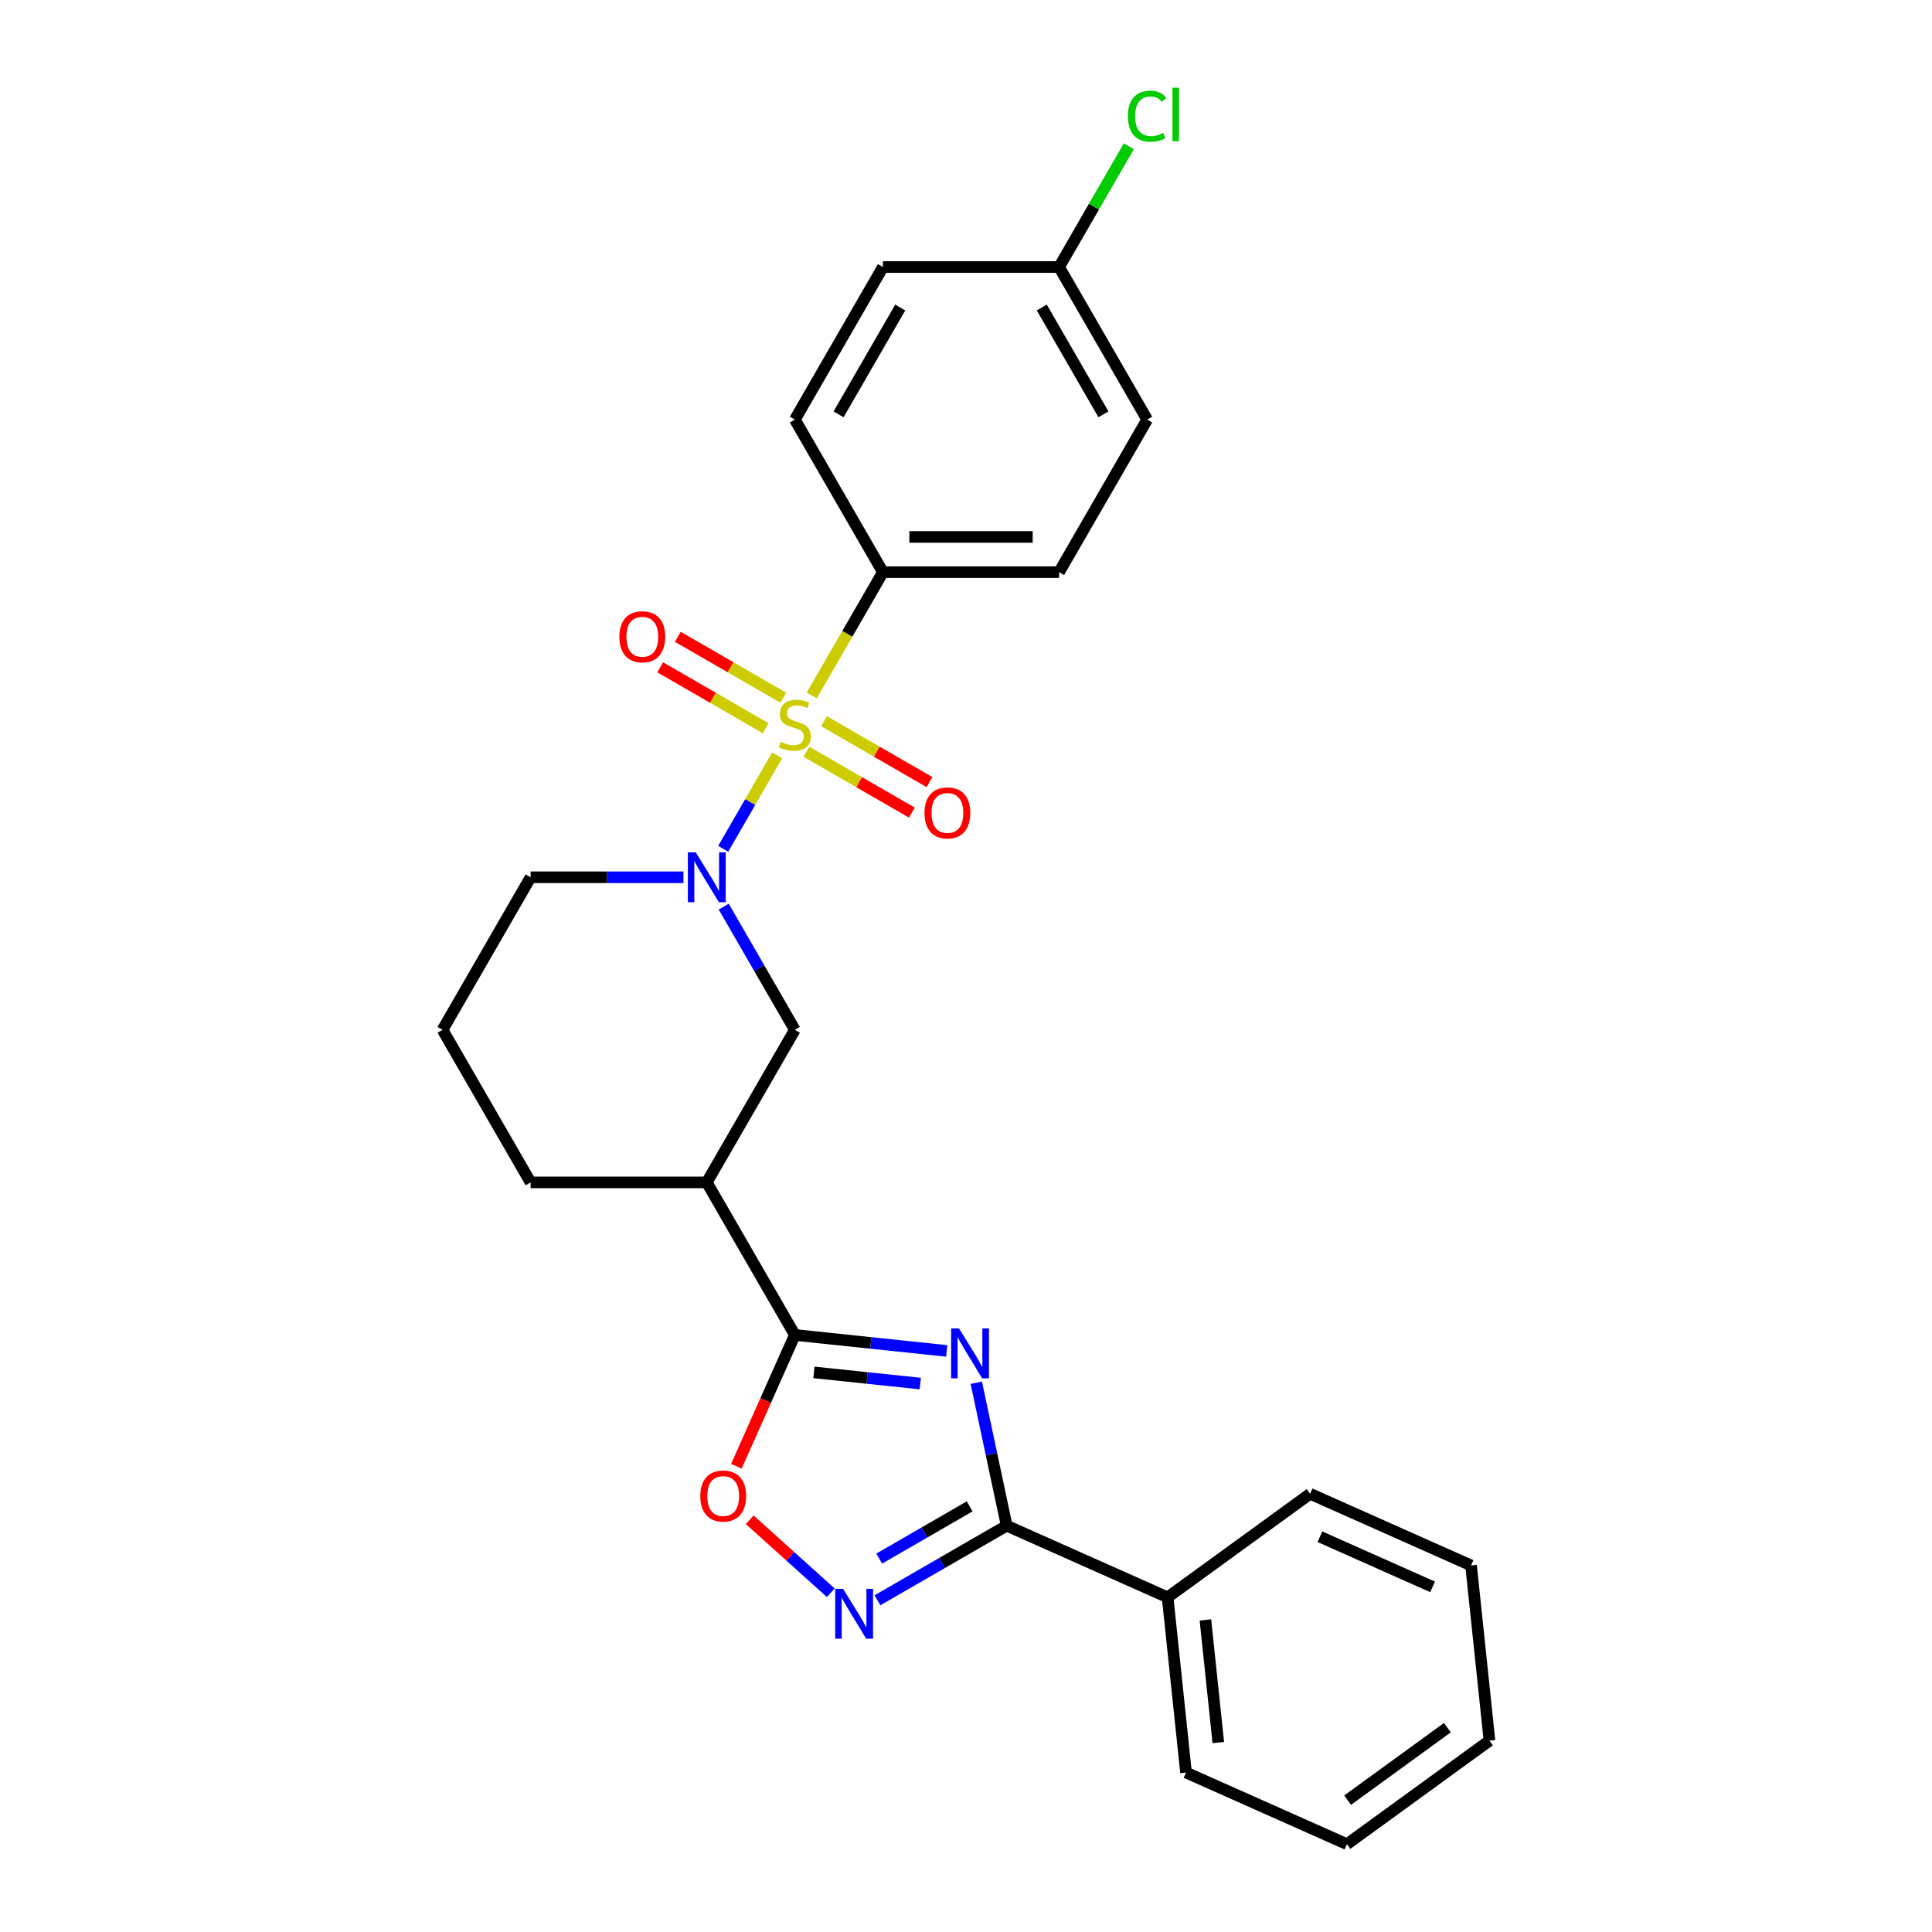 <?xml version='1.0' encoding='iso-8859-1'?>
<svg version='1.1' baseProfile='full'
              xmlns='http://www.w3.org/2000/svg'
                      xmlns:rdkit='http://www.rdkit.org/xml'
                      xmlns:xlink='http://www.w3.org/1999/xlink'
                  xml:space='preserve'
width='1000px' height='1000px' viewBox='0 0 1000 1000'>
<!-- END OF HEADER -->
<rect style='opacity:1.0;fill:#FFFFFF;stroke:none' width='1000' height='1000' x='0' y='0'> </rect>
<path class='bond-1' d='M 402.265,390.959 L 388.298,415.151' style='fill:none;fill-rule:evenodd;stroke:#CCCC00;stroke-width:6px;stroke-linecap:butt;stroke-linejoin:miter;stroke-opacity:1' />
<path class='bond-1' d='M 388.298,415.151 L 374.33,439.343' style='fill:none;fill-rule:evenodd;stroke:#0000FF;stroke-width:6px;stroke-linecap:butt;stroke-linejoin:miter;stroke-opacity:1' />
<path class='bond-8' d='M 420.164,359.957 L 438.584,328.052' style='fill:none;fill-rule:evenodd;stroke:#CCCC00;stroke-width:6px;stroke-linecap:butt;stroke-linejoin:miter;stroke-opacity:1' />
<path class='bond-8' d='M 438.584,328.052 L 457.005,296.146' style='fill:none;fill-rule:evenodd;stroke:#000000;stroke-width:6px;stroke-linecap:butt;stroke-linejoin:miter;stroke-opacity:1' />
<path class='bond-9' d='M 405.415,361.119 L 378.126,345.363' style='fill:none;fill-rule:evenodd;stroke:#CCCC00;stroke-width:6px;stroke-linecap:butt;stroke-linejoin:miter;stroke-opacity:1' />
<path class='bond-9' d='M 378.126,345.363 L 350.837,329.608' style='fill:none;fill-rule:evenodd;stroke:#FF0000;stroke-width:6px;stroke-linecap:butt;stroke-linejoin:miter;stroke-opacity:1' />
<path class='bond-9' d='M 396.297,376.912 L 369.008,361.156' style='fill:none;fill-rule:evenodd;stroke:#CCCC00;stroke-width:6px;stroke-linecap:butt;stroke-linejoin:miter;stroke-opacity:1' />
<path class='bond-9' d='M 369.008,361.156 L 341.719,345.401' style='fill:none;fill-rule:evenodd;stroke:#FF0000;stroke-width:6px;stroke-linecap:butt;stroke-linejoin:miter;stroke-opacity:1' />
<path class='bond-10' d='M 417.414,389.104 L 444.703,404.859' style='fill:none;fill-rule:evenodd;stroke:#CCCC00;stroke-width:6px;stroke-linecap:butt;stroke-linejoin:miter;stroke-opacity:1' />
<path class='bond-10' d='M 444.703,404.859 L 471.992,420.615' style='fill:none;fill-rule:evenodd;stroke:#FF0000;stroke-width:6px;stroke-linecap:butt;stroke-linejoin:miter;stroke-opacity:1' />
<path class='bond-10' d='M 426.532,373.311 L 453.821,389.066' style='fill:none;fill-rule:evenodd;stroke:#CCCC00;stroke-width:6px;stroke-linecap:butt;stroke-linejoin:miter;stroke-opacity:1' />
<path class='bond-10' d='M 453.821,389.066 L 481.11,404.822' style='fill:none;fill-rule:evenodd;stroke:#FF0000;stroke-width:6px;stroke-linecap:butt;stroke-linejoin:miter;stroke-opacity:1' />
<path class='bond-0' d='M 490.024,699.234 L 450.719,695.102' style='fill:none;fill-rule:evenodd;stroke:#0000FF;stroke-width:6px;stroke-linecap:butt;stroke-linejoin:miter;stroke-opacity:1' />
<path class='bond-0' d='M 450.719,695.102 L 411.415,690.971' style='fill:none;fill-rule:evenodd;stroke:#000000;stroke-width:6px;stroke-linecap:butt;stroke-linejoin:miter;stroke-opacity:1' />
<path class='bond-0' d='M 476.326,716.13 L 448.813,713.239' style='fill:none;fill-rule:evenodd;stroke:#0000FF;stroke-width:6px;stroke-linecap:butt;stroke-linejoin:miter;stroke-opacity:1' />
<path class='bond-0' d='M 448.813,713.239 L 421.3,710.347' style='fill:none;fill-rule:evenodd;stroke:#000000;stroke-width:6px;stroke-linecap:butt;stroke-linejoin:miter;stroke-opacity:1' />
<path class='bond-3' d='M 505.325,715.693 L 513.189,752.692' style='fill:none;fill-rule:evenodd;stroke:#0000FF;stroke-width:6px;stroke-linecap:butt;stroke-linejoin:miter;stroke-opacity:1' />
<path class='bond-3' d='M 513.189,752.692 L 521.054,789.691' style='fill:none;fill-rule:evenodd;stroke:#000000;stroke-width:6px;stroke-linecap:butt;stroke-linejoin:miter;stroke-opacity:1' />
<path class='bond-7' d='M 374.594,469.267 L 393.005,501.154' style='fill:none;fill-rule:evenodd;stroke:#0000FF;stroke-width:6px;stroke-linecap:butt;stroke-linejoin:miter;stroke-opacity:1' />
<path class='bond-7' d='M 393.005,501.154 L 411.415,533.041' style='fill:none;fill-rule:evenodd;stroke:#000000;stroke-width:6px;stroke-linecap:butt;stroke-linejoin:miter;stroke-opacity:1' />
<path class='bond-14' d='M 353.752,454.076 L 314.197,454.076' style='fill:none;fill-rule:evenodd;stroke:#0000FF;stroke-width:6px;stroke-linecap:butt;stroke-linejoin:miter;stroke-opacity:1' />
<path class='bond-14' d='M 314.197,454.076 L 274.643,454.076' style='fill:none;fill-rule:evenodd;stroke:#000000;stroke-width:6px;stroke-linecap:butt;stroke-linejoin:miter;stroke-opacity:1' />
<path class='bond-2' d='M 411.415,690.971 L 365.824,612.006' style='fill:none;fill-rule:evenodd;stroke:#000000;stroke-width:6px;stroke-linecap:butt;stroke-linejoin:miter;stroke-opacity:1' />
<path class='bond-5' d='M 411.415,690.971 L 396.285,724.952' style='fill:none;fill-rule:evenodd;stroke:#000000;stroke-width:6px;stroke-linecap:butt;stroke-linejoin:miter;stroke-opacity:1' />
<path class='bond-5' d='M 396.285,724.952 L 381.156,758.933' style='fill:none;fill-rule:evenodd;stroke:#FF0000;stroke-width:6px;stroke-linecap:butt;stroke-linejoin:miter;stroke-opacity:1' />
<path class='bond-11' d='M 521.054,789.691 L 604.351,826.777' style='fill:none;fill-rule:evenodd;stroke:#000000;stroke-width:6px;stroke-linecap:butt;stroke-linejoin:miter;stroke-opacity:1' />
<path class='bond-28' d='M 521.054,789.691 L 487.607,809.001' style='fill:none;fill-rule:evenodd;stroke:#000000;stroke-width:6px;stroke-linecap:butt;stroke-linejoin:miter;stroke-opacity:1' />
<path class='bond-28' d='M 487.607,809.001 L 454.161,828.311' style='fill:none;fill-rule:evenodd;stroke:#0000FF;stroke-width:6px;stroke-linecap:butt;stroke-linejoin:miter;stroke-opacity:1' />
<path class='bond-28' d='M 501.902,779.691 L 478.489,793.208' style='fill:none;fill-rule:evenodd;stroke:#000000;stroke-width:6px;stroke-linecap:butt;stroke-linejoin:miter;stroke-opacity:1' />
<path class='bond-28' d='M 478.489,793.208 L 455.077,806.725' style='fill:none;fill-rule:evenodd;stroke:#0000FF;stroke-width:6px;stroke-linecap:butt;stroke-linejoin:miter;stroke-opacity:1' />
<path class='bond-4' d='M 430.016,824.411 L 409.036,805.52' style='fill:none;fill-rule:evenodd;stroke:#0000FF;stroke-width:6px;stroke-linecap:butt;stroke-linejoin:miter;stroke-opacity:1' />
<path class='bond-4' d='M 409.036,805.52 L 388.055,786.629' style='fill:none;fill-rule:evenodd;stroke:#FF0000;stroke-width:6px;stroke-linecap:butt;stroke-linejoin:miter;stroke-opacity:1' />
<path class='bond-6' d='M 365.824,612.006 L 411.415,533.041' style='fill:none;fill-rule:evenodd;stroke:#000000;stroke-width:6px;stroke-linecap:butt;stroke-linejoin:miter;stroke-opacity:1' />
<path class='bond-27' d='M 365.824,612.006 L 274.643,612.006' style='fill:none;fill-rule:evenodd;stroke:#000000;stroke-width:6px;stroke-linecap:butt;stroke-linejoin:miter;stroke-opacity:1' />
<path class='bond-12' d='M 457.005,296.146 L 548.186,296.146' style='fill:none;fill-rule:evenodd;stroke:#000000;stroke-width:6px;stroke-linecap:butt;stroke-linejoin:miter;stroke-opacity:1' />
<path class='bond-12' d='M 470.682,277.91 L 534.509,277.91' style='fill:none;fill-rule:evenodd;stroke:#000000;stroke-width:6px;stroke-linecap:butt;stroke-linejoin:miter;stroke-opacity:1' />
<path class='bond-13' d='M 457.005,296.146 L 411.415,217.181' style='fill:none;fill-rule:evenodd;stroke:#000000;stroke-width:6px;stroke-linecap:butt;stroke-linejoin:miter;stroke-opacity:1' />
<path class='bond-21' d='M 604.351,826.777 L 613.882,917.459' style='fill:none;fill-rule:evenodd;stroke:#000000;stroke-width:6px;stroke-linecap:butt;stroke-linejoin:miter;stroke-opacity:1' />
<path class='bond-21' d='M 623.917,838.473 L 630.589,901.95' style='fill:none;fill-rule:evenodd;stroke:#000000;stroke-width:6px;stroke-linecap:butt;stroke-linejoin:miter;stroke-opacity:1' />
<path class='bond-22' d='M 604.351,826.777 L 678.118,773.183' style='fill:none;fill-rule:evenodd;stroke:#000000;stroke-width:6px;stroke-linecap:butt;stroke-linejoin:miter;stroke-opacity:1' />
<path class='bond-17' d='M 548.186,296.146 L 593.776,217.181' style='fill:none;fill-rule:evenodd;stroke:#000000;stroke-width:6px;stroke-linecap:butt;stroke-linejoin:miter;stroke-opacity:1' />
<path class='bond-16' d='M 411.415,217.181 L 457.005,138.216' style='fill:none;fill-rule:evenodd;stroke:#000000;stroke-width:6px;stroke-linecap:butt;stroke-linejoin:miter;stroke-opacity:1' />
<path class='bond-16' d='M 434.046,214.455 L 465.959,159.179' style='fill:none;fill-rule:evenodd;stroke:#000000;stroke-width:6px;stroke-linecap:butt;stroke-linejoin:miter;stroke-opacity:1' />
<path class='bond-20' d='M 274.643,454.076 L 229.053,533.041' style='fill:none;fill-rule:evenodd;stroke:#000000;stroke-width:6px;stroke-linecap:butt;stroke-linejoin:miter;stroke-opacity:1' />
<path class='bond-15' d='M 548.186,138.216 L 457.005,138.216' style='fill:none;fill-rule:evenodd;stroke:#000000;stroke-width:6px;stroke-linecap:butt;stroke-linejoin:miter;stroke-opacity:1' />
<path class='bond-18' d='M 548.186,138.216 L 566.233,106.958' style='fill:none;fill-rule:evenodd;stroke:#000000;stroke-width:6px;stroke-linecap:butt;stroke-linejoin:miter;stroke-opacity:1' />
<path class='bond-18' d='M 566.233,106.958 L 584.28,75.701' style='fill:none;fill-rule:evenodd;stroke:#00CC00;stroke-width:6px;stroke-linecap:butt;stroke-linejoin:miter;stroke-opacity:1' />
<path class='bond-26' d='M 548.186,138.216 L 593.776,217.181' style='fill:none;fill-rule:evenodd;stroke:#000000;stroke-width:6px;stroke-linecap:butt;stroke-linejoin:miter;stroke-opacity:1' />
<path class='bond-26' d='M 539.231,159.179 L 571.145,214.455' style='fill:none;fill-rule:evenodd;stroke:#000000;stroke-width:6px;stroke-linecap:butt;stroke-linejoin:miter;stroke-opacity:1' />
<path class='bond-19' d='M 274.643,612.006 L 229.053,533.041' style='fill:none;fill-rule:evenodd;stroke:#000000;stroke-width:6px;stroke-linecap:butt;stroke-linejoin:miter;stroke-opacity:1' />
<path class='bond-24' d='M 613.882,917.459 L 697.18,954.545' style='fill:none;fill-rule:evenodd;stroke:#000000;stroke-width:6px;stroke-linecap:butt;stroke-linejoin:miter;stroke-opacity:1' />
<path class='bond-23' d='M 678.118,773.183 L 761.416,810.269' style='fill:none;fill-rule:evenodd;stroke:#000000;stroke-width:6px;stroke-linecap:butt;stroke-linejoin:miter;stroke-opacity:1' />
<path class='bond-23' d='M 683.196,795.405 L 741.504,821.366' style='fill:none;fill-rule:evenodd;stroke:#000000;stroke-width:6px;stroke-linecap:butt;stroke-linejoin:miter;stroke-opacity:1' />
<path class='bond-25' d='M 761.416,810.269 L 770.947,900.951' style='fill:none;fill-rule:evenodd;stroke:#000000;stroke-width:6px;stroke-linecap:butt;stroke-linejoin:miter;stroke-opacity:1' />
<path class='bond-29' d='M 697.18,954.545 L 770.947,900.951' style='fill:none;fill-rule:evenodd;stroke:#000000;stroke-width:6px;stroke-linecap:butt;stroke-linejoin:miter;stroke-opacity:1' />
<path class='bond-29' d='M 697.526,931.753 L 749.163,894.236' style='fill:none;fill-rule:evenodd;stroke:#000000;stroke-width:6px;stroke-linecap:butt;stroke-linejoin:miter;stroke-opacity:1' />
<path  class='atom-0' d='M 404.12 383.974
Q 404.412 384.084, 405.615 384.594
Q 406.819 385.105, 408.132 385.433
Q 409.482 385.725, 410.795 385.725
Q 413.238 385.725, 414.661 384.558
Q 416.083 383.354, 416.083 381.275
Q 416.083 379.853, 415.354 378.977
Q 414.661 378.102, 413.566 377.628
Q 412.472 377.154, 410.649 376.607
Q 408.351 375.914, 406.965 375.257
Q 405.615 374.601, 404.631 373.215
Q 403.682 371.829, 403.682 369.495
Q 403.682 366.249, 405.871 364.243
Q 408.096 362.237, 412.472 362.237
Q 415.463 362.237, 418.855 363.659
L 418.016 366.467
Q 414.916 365.191, 412.582 365.191
Q 410.065 365.191, 408.679 366.249
Q 407.293 367.27, 407.33 369.057
Q 407.33 370.443, 408.023 371.282
Q 408.752 372.121, 409.773 372.595
Q 410.831 373.069, 412.582 373.616
Q 414.916 374.345, 416.302 375.075
Q 417.688 375.804, 418.673 377.3
Q 419.694 378.759, 419.694 381.275
Q 419.694 384.85, 417.287 386.783
Q 414.916 388.679, 410.94 388.679
Q 408.643 388.679, 406.892 388.169
Q 405.178 387.694, 403.135 386.856
L 404.12 383.974
' fill='#CCCC00'/>
<path  class='atom-1' d='M 496.388 687.591
L 504.85 701.268
Q 505.688 702.618, 507.038 705.061
Q 508.387 707.505, 508.46 707.651
L 508.46 687.591
L 511.889 687.591
L 511.889 713.414
L 508.351 713.414
L 499.269 698.46
Q 498.212 696.709, 497.081 694.703
Q 495.987 692.697, 495.659 692.077
L 495.659 713.414
L 492.303 713.414
L 492.303 687.591
L 496.388 687.591
' fill='#0000FF'/>
<path  class='atom-2' d='M 360.116 441.165
L 368.578 454.842
Q 369.417 456.192, 370.766 458.635
Q 372.116 461.079, 372.189 461.225
L 372.189 441.165
L 375.617 441.165
L 375.617 466.988
L 372.079 466.988
L 362.997 452.034
Q 361.94 450.283, 360.809 448.277
Q 359.715 446.271, 359.387 445.651
L 359.387 466.988
L 356.031 466.988
L 356.031 441.165
L 360.116 441.165
' fill='#0000FF'/>
<path  class='atom-5' d='M 436.381 822.37
L 444.842 836.047
Q 445.681 837.397, 447.031 839.84
Q 448.38 842.284, 448.453 842.43
L 448.453 822.37
L 451.881 822.37
L 451.881 848.192
L 448.344 848.192
L 439.262 833.239
Q 438.204 831.488, 437.074 829.482
Q 435.979 827.476, 435.651 826.856
L 435.651 848.192
L 432.296 848.192
L 432.296 822.37
L 436.381 822.37
' fill='#0000FF'/>
<path  class='atom-6' d='M 362.474 774.342
Q 362.474 768.142, 365.538 764.677
Q 368.602 761.212, 374.328 761.212
Q 380.054 761.212, 383.118 764.677
Q 386.181 768.142, 386.181 774.342
Q 386.181 780.615, 383.081 784.19
Q 379.981 787.728, 374.328 787.728
Q 368.638 787.728, 365.538 784.19
Q 362.474 780.652, 362.474 774.342
M 374.328 784.81
Q 378.267 784.81, 380.382 782.184
Q 382.534 779.521, 382.534 774.342
Q 382.534 769.273, 380.382 766.72
Q 378.267 764.13, 374.328 764.13
Q 370.389 764.13, 368.237 766.683
Q 366.122 769.236, 366.122 774.342
Q 366.122 779.558, 368.237 782.184
Q 370.389 784.81, 374.328 784.81
' fill='#FF0000'/>
<path  class='atom-10' d='M 320.596 329.594
Q 320.596 323.394, 323.66 319.929
Q 326.723 316.464, 332.45 316.464
Q 338.176 316.464, 341.239 319.929
Q 344.303 323.394, 344.303 329.594
Q 344.303 335.867, 341.203 339.441
Q 338.103 342.979, 332.45 342.979
Q 326.76 342.979, 323.66 339.441
Q 320.596 335.904, 320.596 329.594
M 332.45 340.061
Q 336.389 340.061, 338.504 337.435
Q 340.656 334.773, 340.656 329.594
Q 340.656 324.524, 338.504 321.971
Q 336.389 319.382, 332.45 319.382
Q 328.511 319.382, 326.359 321.935
Q 324.243 324.488, 324.243 329.594
Q 324.243 334.809, 326.359 337.435
Q 328.511 340.061, 332.45 340.061
' fill='#FF0000'/>
<path  class='atom-11' d='M 478.526 420.775
Q 478.526 414.575, 481.59 411.11
Q 484.653 407.645, 490.38 407.645
Q 496.106 407.645, 499.169 411.11
Q 502.233 414.575, 502.233 420.775
Q 502.233 427.048, 499.133 430.622
Q 496.033 434.16, 490.38 434.16
Q 484.69 434.16, 481.59 430.622
Q 478.526 427.085, 478.526 420.775
M 490.38 431.242
Q 494.319 431.242, 496.434 428.616
Q 498.586 425.954, 498.586 420.775
Q 498.586 415.705, 496.434 413.152
Q 494.319 410.563, 490.38 410.563
Q 486.441 410.563, 484.289 413.116
Q 482.173 415.669, 482.173 420.775
Q 482.173 425.99, 484.289 428.616
Q 486.441 431.242, 490.38 431.242
' fill='#FF0000'/>
<path  class='atom-19' d='M 583.819 60.145
Q 583.819 53.726, 586.81 50.37
Q 589.837 46.978, 595.564 46.978
Q 600.889 46.978, 603.733 50.735
L 601.326 52.705
Q 599.247 49.969, 595.564 49.969
Q 591.661 49.969, 589.582 52.595
Q 587.54 55.185, 587.54 60.145
Q 587.54 65.251, 589.655 67.877
Q 591.807 70.503, 595.965 70.503
Q 598.81 70.503, 602.129 68.789
L 603.15 71.524
Q 601.8 72.4, 599.758 72.91
Q 597.715 73.421, 595.454 73.421
Q 589.837 73.421, 586.81 69.993
Q 583.819 66.564, 583.819 60.145
' fill='#00CC00'/>
<path  class='atom-19' d='M 606.87 45.41
L 610.225 45.41
L 610.225 73.093
L 606.87 73.093
L 606.87 45.41
' fill='#00CC00'/>
</svg>
